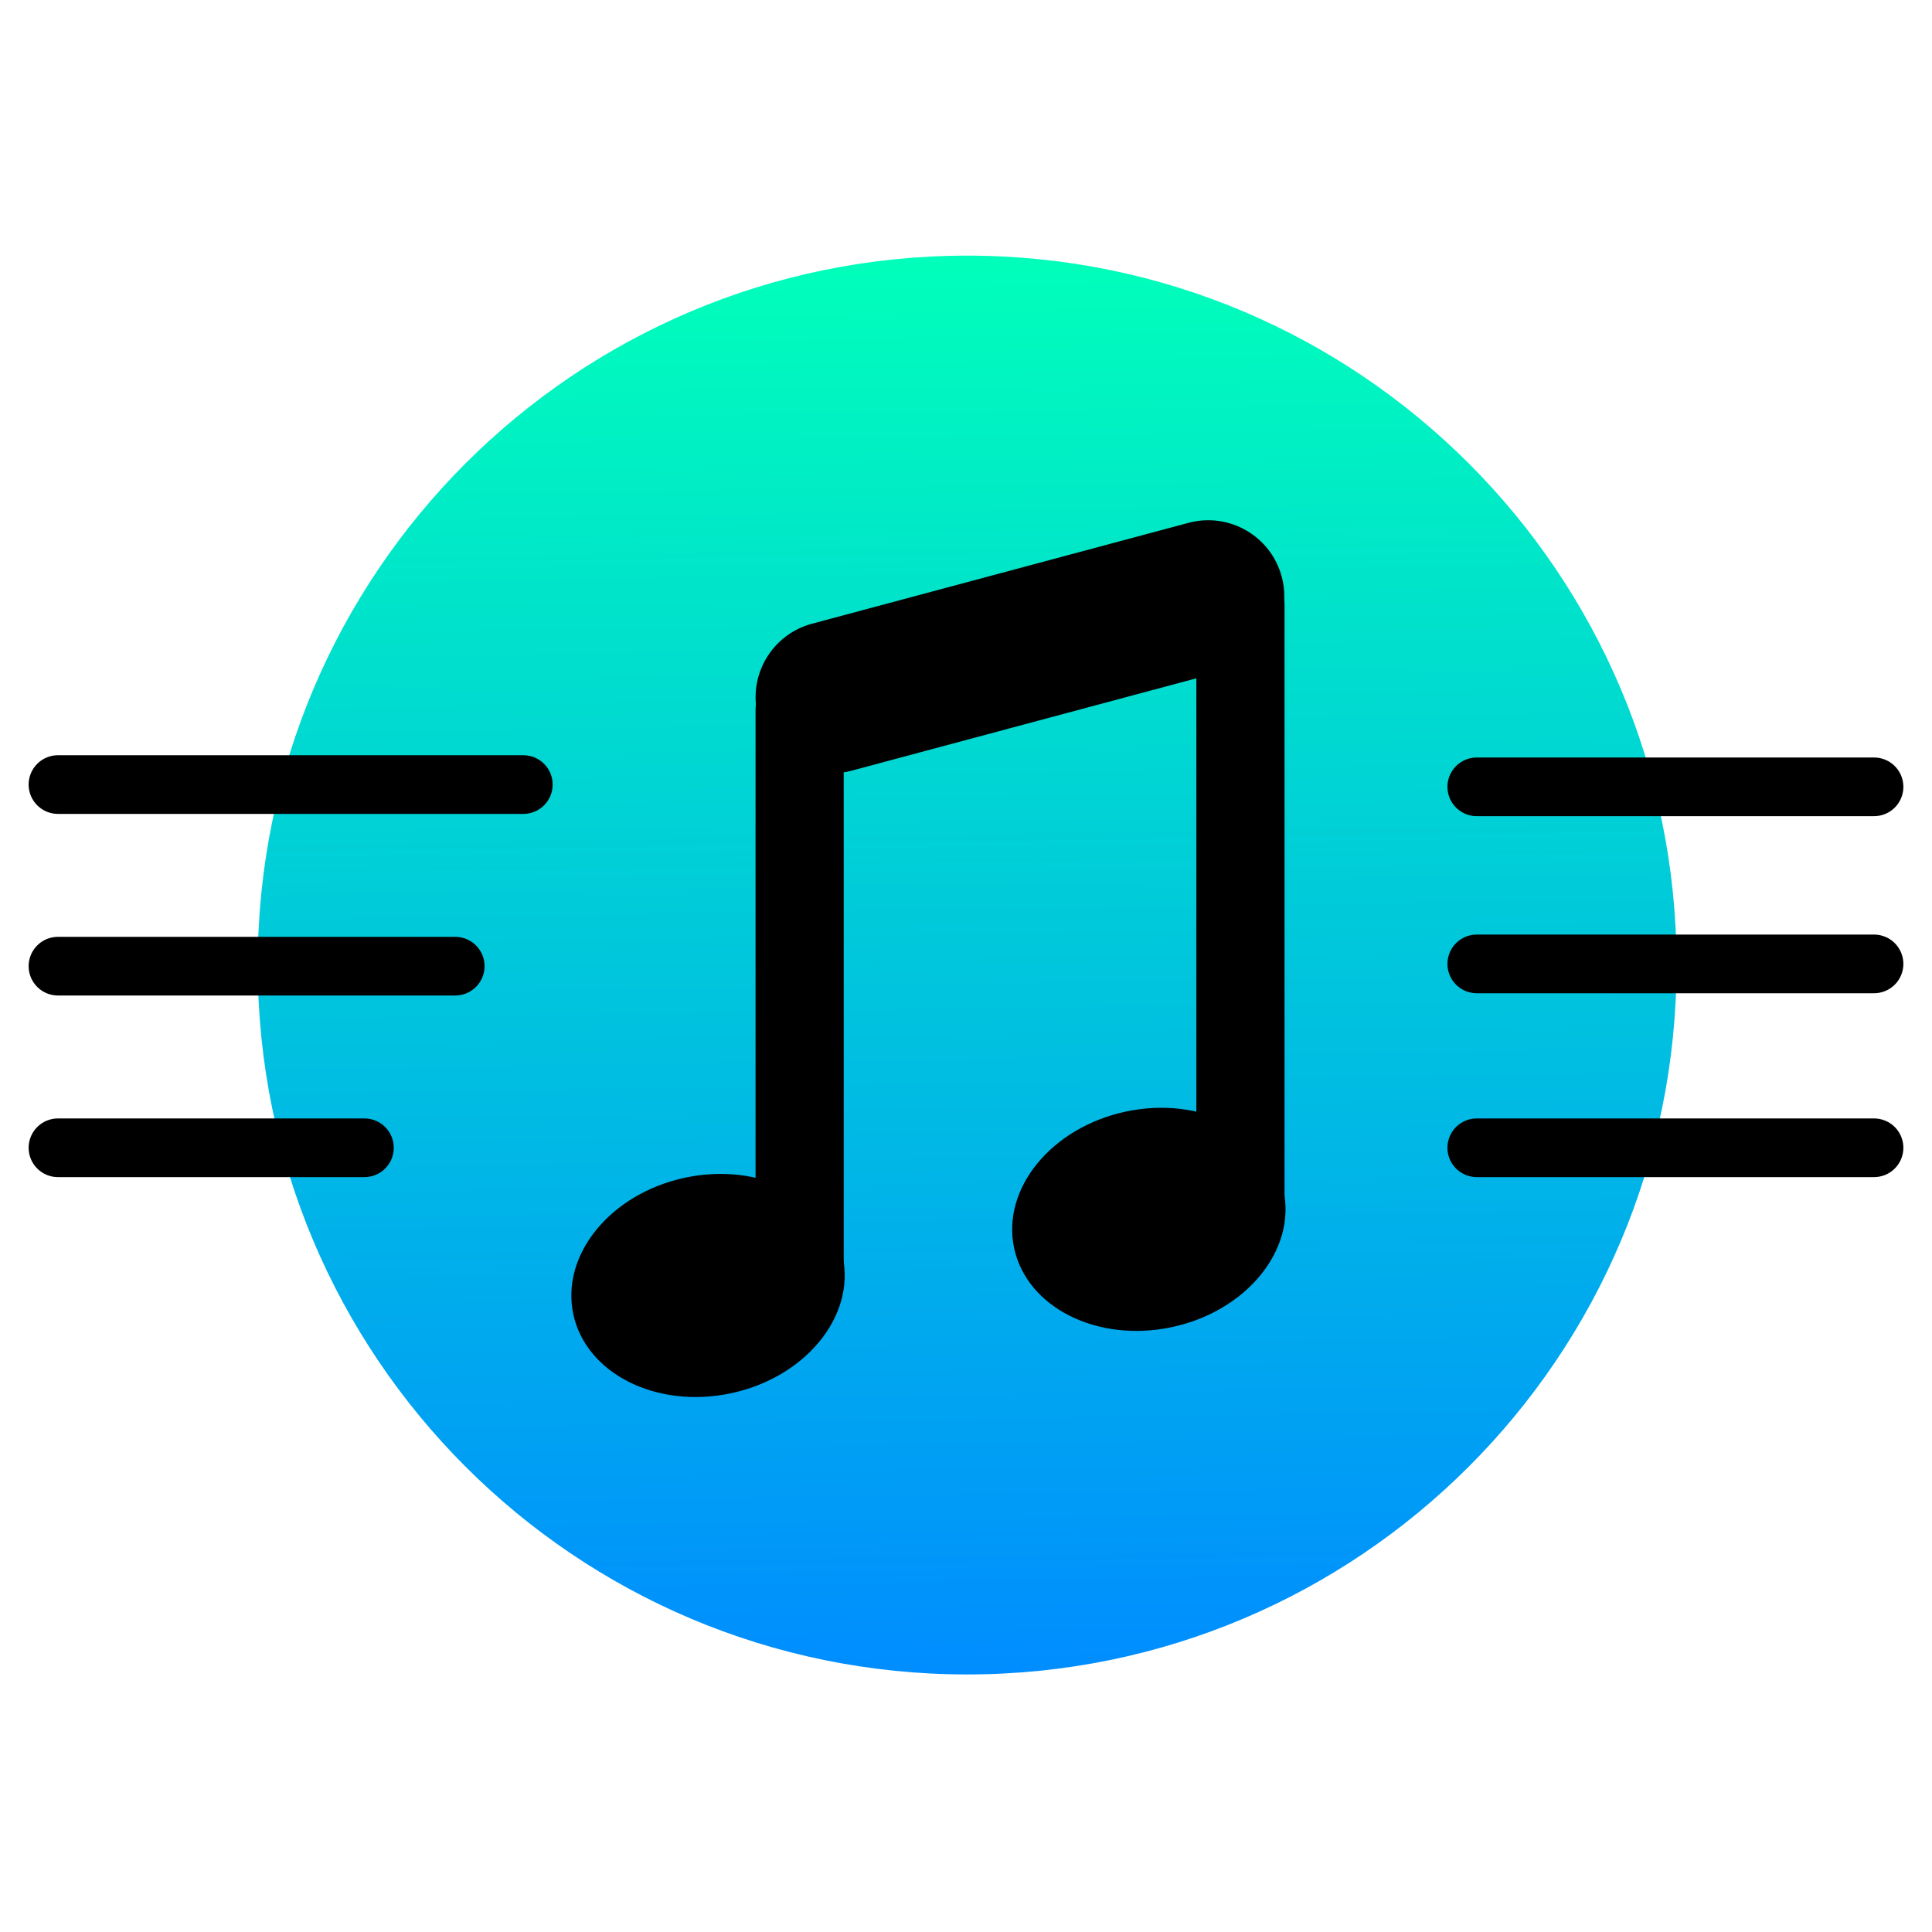 <?xml version="1.0" encoding="UTF-8"?>
<!-- Generated by Pixelmator Pro 3.6.18 -->
<svg width="1000" height="1000" viewBox="0 0 1000 1000" xmlns="http://www.w3.org/2000/svg">
    <clipPath id="clipPath1">
        <path clip-rule="evenodd" d="M 0 1000 L 1000 1000 L 1000 0 L 0 0 Z"/>
    </clipPath>
    <g id="Group" clip-path="url(#clipPath1)">
        <linearGradient id="linearGradient1" x1="506.177" y1="866.645" x2="494.998" y2="132.355" gradientUnits="userSpaceOnUse">
            <stop offset="0" stop-color="#008dff" stop-opacity="1"/>
            <stop offset="1" stop-color="#00ffba" stop-opacity="1"/>
        </linearGradient>
        <path id="Circle" fill="url(#linearGradient1)" fill-rule="evenodd" stroke="none" d="M 867.775 499.5 C 867.775 296.708 703.38 132.312 500.587 132.312 C 297.795 132.312 133.4 296.708 133.4 499.5 C 133.4 702.292 297.795 866.688 500.587 866.688 C 703.38 866.688 867.775 702.292 867.775 499.5 Z"/>
        <g id="Group-copy">
            <path id="Path" fill="none" stroke="#000000" stroke-width="30.361" stroke-linecap="round" stroke-linejoin="round" d="M 30 406.088 C 30 406.088 91.887 406.088 122.83 406.088 C 137.386 406.088 166.498 406.088 166.498 406.088 L 270.875 406.088"/>
            <path id="path1" fill="none" stroke="#000000" stroke-width="30.361" stroke-linecap="round" stroke-linejoin="round" d="M 30 500.087 L 235.625 500.087"/>
            <path id="path2" fill="none" stroke="#000000" stroke-width="30.361" stroke-linecap="round" stroke-linejoin="round" d="M 30 594.088 L 188.625 594.088"/>
        </g>
        <g id="g1">
            <path id="path3" fill="none" stroke="#000000" stroke-width="30.361" stroke-linecap="round" stroke-linejoin="round" d="M 970 407.263 L 764.375 407.263"/>
            <path id="path4" fill="none" stroke="#000000" stroke-width="30.361" stroke-linecap="round" stroke-linejoin="round" d="M 970 498.913 L 764.375 498.913"/>
            <path id="path5" fill="none" stroke="#000000" stroke-width="30.361" stroke-linecap="round" stroke-linejoin="round" d="M 970 594.088 L 764.375 594.088"/>
        </g>
        <g id="g2">
            <path id="Rounded-Rectangle-copy-2" fill="#000000" fill-rule="evenodd" stroke="none" d="M 391.071 652.735 C 391.071 665.336 401.286 675.552 413.887 675.552 C 426.489 675.552 436.704 665.336 436.704 652.735 L 436.704 367.285 C 436.704 354.683 426.489 344.468 413.887 344.468 C 401.286 344.468 391.071 354.683 391.071 367.285 Z"/>
            <path id="Rounded-Rectangle-copy" fill="#000000" fill-rule="evenodd" stroke="none" d="M 392.438 371.079 C 398.069 392.093 419.668 404.564 440.682 398.933 L 635.556 346.717 C 656.57 341.086 669.041 319.486 663.41 298.472 C 657.779 277.458 636.18 264.988 615.166 270.618 L 420.292 322.835 C 399.278 328.465 386.807 350.065 392.438 371.079 Z"/>
            <path id="Rounded-Rectangle" fill="#000000" fill-rule="evenodd" stroke="none" d="M 619.24 618.51 C 619.24 631.111 629.455 641.327 642.056 641.327 C 654.658 641.327 664.873 631.111 664.873 618.51 L 664.873 313.389 C 664.873 300.788 654.658 290.572 642.056 290.572 C 629.455 290.572 619.24 300.788 619.24 313.389 Z"/>
            <path id="path6" fill="#000000" fill-rule="evenodd" stroke="none" d="M 436.221 650.533 C 429.671 619.718 393.136 601.375 354.617 609.562 C 316.098 617.75 290.182 649.368 296.732 680.183 C 303.282 710.998 339.817 729.341 378.336 721.154 C 416.855 712.966 442.771 681.349 436.221 650.533 Z"/>
            <path id="Circle-copy" fill="#000000" fill-rule="evenodd" stroke="none" d="M 664.39 616.308 C 657.84 585.493 621.305 567.15 582.786 575.337 C 544.267 583.524 518.351 615.142 524.901 645.957 C 531.451 676.773 567.986 695.116 606.505 686.928 C 645.024 678.741 670.94 647.123 664.39 616.308 Z"/>
        </g>
    </g>
</svg>
